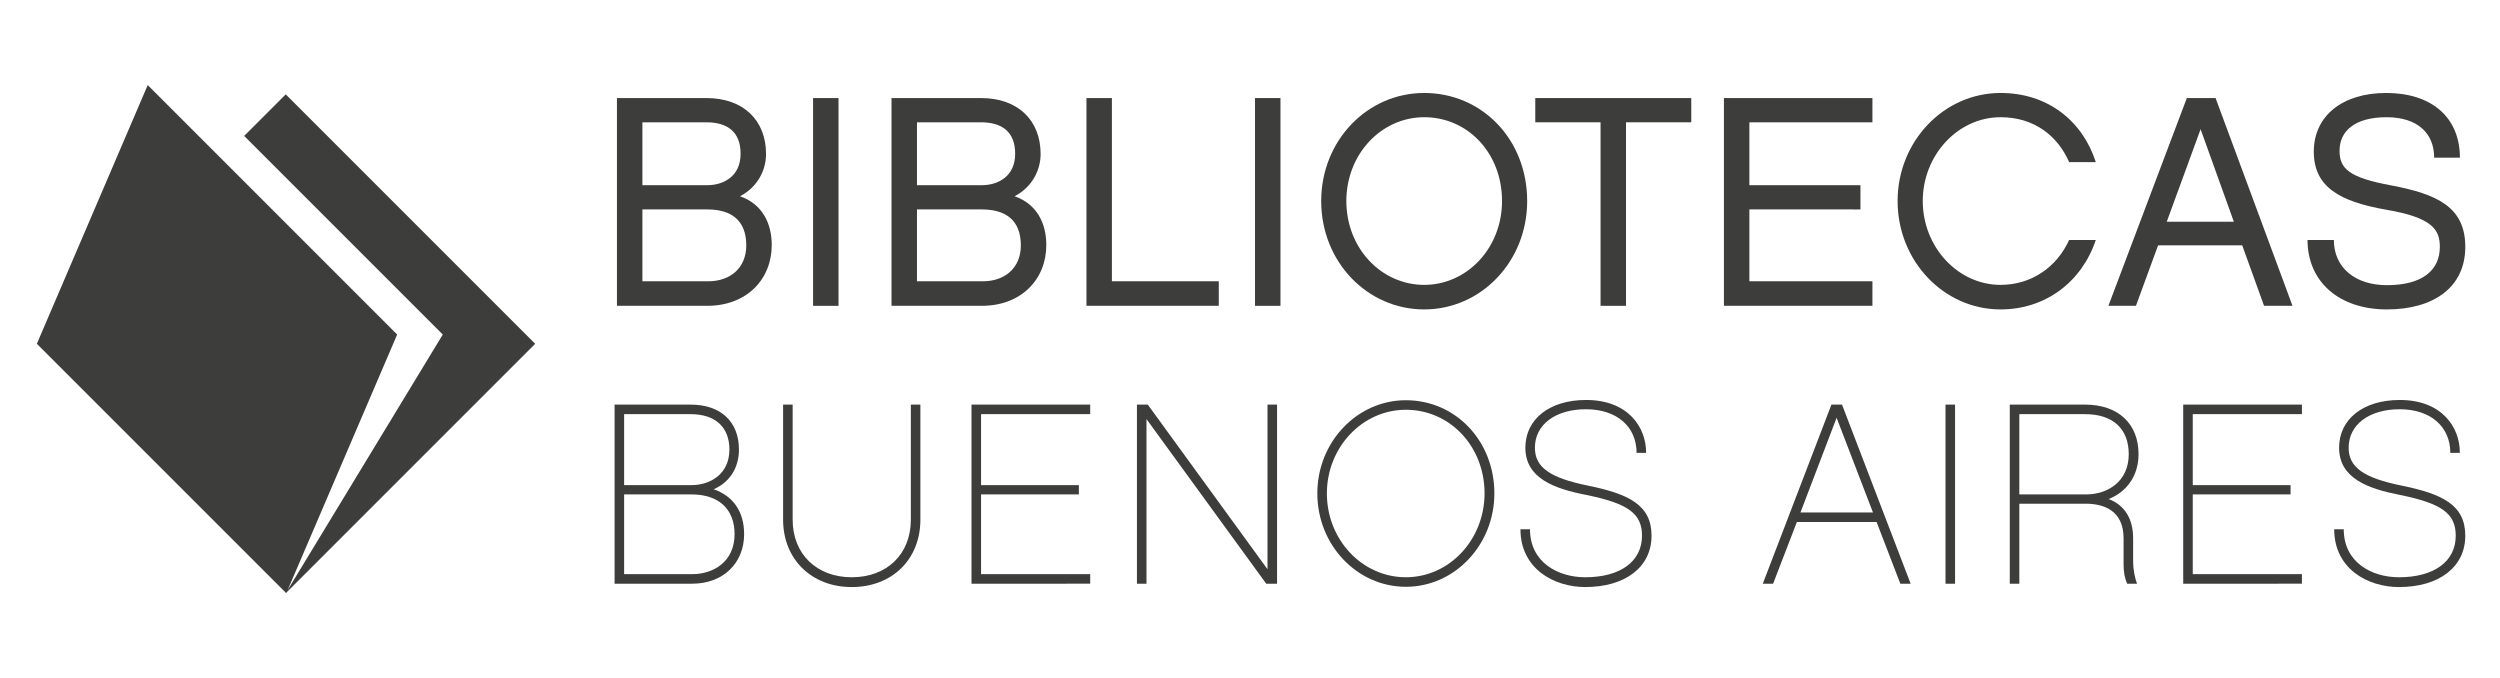 <?xml version="1.0" encoding="UTF-8" standalone="no"?>
<!-- Created with Inkscape (http://www.inkscape.org/) -->

<svg
   xmlns:dc="http://purl.org/dc/elements/1.1/"
   xmlns:cc="http://creativecommons.org/ns#"
   xmlns:rdf="http://www.w3.org/1999/02/22-rdf-syntax-ns#"
   xmlns:svg="http://www.w3.org/2000/svg"
   xmlns="http://www.w3.org/2000/svg"
   xmlns:sodipodi="http://sodipodi.sourceforge.net/DTD/sodipodi-0.dtd"
   xmlns:inkscape="http://www.inkscape.org/namespaces/inkscape"
   version="1.1"
   id="svg2"
   xml:space="preserve"
   width="995"
   height="270"
   viewBox="0 0 995 270"
   sodipodi:docname="Logo Bibliotecas 2.ai"
   inkscape:version="0.92.3 (2405546, 2018-03-11)"><defs
     id="defs6"><clipPath
       clipPathUnits="userSpaceOnUse"
       id="clipPath22"><path
         d="M 0,595.28 H 841.89 V 0 H 0 Z"
         id="path20"
         inkscape:connector-curvature="0" /></clipPath></defs><sodipodi:namedview
     pagecolor="#ffffff"
     bordercolor="#666666"
     borderopacity="1"
     objecttolerance="10"
     gridtolerance="10"
     guidetolerance="10"
     inkscape:pageopacity="0"
     inkscape:pageshadow="2"
     inkscape:window-width="1366"
     inkscape:window-height="704"
     id="namedview4"
     showgrid="false"
     inkscape:zoom="0.29733907"
     inkscape:cx="502.40464"
     inkscape:cy="396.85333"
     inkscape:window-x="0"
     inkscape:window-y="27"
     inkscape:window-maximized="1"
     inkscape:current-layer="g10" /><g
     id="g10"
     inkscape:groupmode="layer"
     inkscape:label="Logo Bibliotecas 2"
     transform="matrix(1.333,0,0,-1.333,0,270)"><g
       id="g12"
       transform="translate(85.312,174.382)"><path
         d="M 0,0 -12.414,-12.414 46.891,-71.719 0.58,-147.998 33.269,-71.719 -41.208,2.759 -74.307,-74.477 0.064,-148.848 0,-148.954 l 0.085,0.086 0.085,-0.086 0.128,0.299 74.179,74.177 z"
         style="fill:#3d3d3c;fill-opacity:1;fill-rule:nonzero;stroke:none"
         id="path14"
         inkscape:connector-curvature="0" /></g><g
       id="g16"
       transform="translate(-65.104,-162.955)"><g
         id="g18"
         clip-path="url(#clipPath22)"><g
           id="g24"
           transform="translate(276.305,302.975)"><path
             d="M 0,0 H -19.396 V -21.454 H 0.27 c 6.612,0 11.351,4.022 11.351,10.727 C 11.621,-3.039 6.882,0 0,0 M -19.396,7.24 H 0 c 4.648,0 9.923,2.503 9.923,9.386 0,6.615 -4.023,9.388 -10.192,9.388 h -19.127 z m 19.308,-36.023 h -26.908 v 62.036 h 26.727 c 10.996,0 17.79,-6.615 17.79,-16.717 0,-4.648 -2.415,-9.831 -7.778,-12.603 6.705,-2.324 9.477,-8.135 9.477,-14.572 0,-10.188 -7.42,-18.144 -19.308,-18.144"
             style="fill:#3d3d3c;fill-opacity:1;fill-rule:nonzero;stroke:none"
             id="path26"
             inkscape:connector-curvature="0" /></g><path
           d="m 315.465,274.192 h -7.599 v 62.036 h 7.599 z"
           style="fill:#3d3d3c;fill-opacity:1;fill-rule:nonzero;stroke:none"
           id="path28"
           inkscape:connector-curvature="0" /><g
           id="g30"
           transform="translate(358.286,302.975)"><path
             d="M 0,0 H -19.398 V -21.454 H 0.267 c 6.615,0 11.352,4.022 11.352,10.727 C 11.619,-3.039 6.882,0 0,0 M -19.398,7.24 H 0 c 4.648,0 9.921,2.503 9.921,9.386 0,6.615 -4.023,9.388 -10.19,9.388 H -19.398 Z M -0.09,-28.783 h -26.908 v 62.036 h 26.729 c 10.996,0 17.79,-6.615 17.79,-16.717 0,-4.648 -2.415,-9.831 -7.778,-12.603 6.705,-2.324 9.475,-8.135 9.475,-14.572 0,-10.188 -7.419,-18.144 -19.308,-18.144"
             style="fill:#3d3d3c;fill-opacity:1;fill-rule:nonzero;stroke:none"
             id="path32"
             inkscape:connector-curvature="0" /></g><g
           id="g34"
           transform="translate(429,274.192)"><path
             d="m 0,0 h -39.509 v 62.036 h 7.597 V 7.329 H 0 Z"
             style="fill:#3d3d3c;fill-opacity:1;fill-rule:nonzero;stroke:none"
             id="path36"
             inkscape:connector-curvature="0" /></g><path
           d="m 447.419,274.192 h -7.599 v 62.036 h 7.599 z"
           style="fill:#3d3d3c;fill-opacity:1;fill-rule:nonzero;stroke:none"
           id="path38"
           inkscape:connector-curvature="0" /><g
           id="g40"
           transform="translate(513.571,305.478)"><path
             d="m 0,0 c 0,14.302 -10.19,25.029 -23.241,25.029 -12.781,0 -23.241,-10.996 -23.241,-25.029 0,-14.124 10.46,-25.029 23.241,-25.029 C -10.459,-25.029 0,-14.033 0,0 m 7.509,0 c 0,-18.057 -13.766,-32.359 -30.75,-32.359 -16.985,0 -30.75,14.212 -30.75,32.359 0,18.057 13.765,32.269 30.75,32.269 17.254,0 30.75,-13.854 30.75,-32.269"
             style="fill:#3d3d3c;fill-opacity:1;fill-rule:nonzero;stroke:none"
             id="path42"
             inkscape:connector-curvature="0" /></g><g
           id="g44"
           transform="translate(550.587,328.989)"><path
             d="M 0,0 V -54.797 H -7.598 V 0 H -27.087 V 7.239 H 19.486 V 0 Z"
             style="fill:#3d3d3c;fill-opacity:1;fill-rule:nonzero;stroke:none"
             id="path46"
             inkscape:connector-curvature="0" /></g><g
           id="g48"
           transform="translate(624.163,336.228)"><path
             d="m 0,0 v -7.239 h -36.74 v -18.774 h 33.164 v -7.24 H -36.74 V -54.707 H 0 v -7.329 H -44.338 V 0 Z"
             style="fill:#3d3d3c;fill-opacity:1;fill-rule:nonzero;stroke:none"
             id="path50"
             inkscape:connector-curvature="0" /></g><g
           id="g52"
           transform="translate(662.429,273.119)"><path
             d="m 0,0 c -16.983,0 -30.75,14.481 -30.75,32.359 0,17.79 13.767,32.269 30.75,32.269 14.124,0 24.493,-8.4 28.427,-20.648 H 20.472 C 17.073,51.756 10.103,57.389 0,57.389 c -12.781,0 -23.241,-11.354 -23.241,-25.03 0,-13.675 10.46,-25.029 23.241,-25.029 9.118,0 16.715,5.185 20.472,13.408 h 7.955 C 24.224,8.134 13.32,0 0,0"
             style="fill:#3d3d3c;fill-opacity:1;fill-rule:nonzero;stroke:none"
             id="path54"
             inkscape:connector-curvature="0" /></g><g
           id="g56"
           transform="translate(722.148,326.932)"><path
             d="M 0,0 -10.102,-27.621 H 9.922 Z m -12.693,-34.683 -6.615,-18.057 h -8.224 L -4.111,9.296 H 4.47 L 27.442,-52.74 h -8.491 l -6.526,18.057 z"
             style="fill:#3d3d3c;fill-opacity:1;fill-rule:nonzero;stroke:none"
             id="path58"
             inkscape:connector-curvature="0" /></g><g
           id="g60"
           transform="translate(777.757,273.119)"><path
             d="m 0,0 c -14.303,0 -23.687,8.314 -23.687,20.738 h 7.866 c 0,-8.313 6.436,-13.497 15.821,-13.497 10.639,0 15.821,4.468 15.821,11.443 0,5.182 -2.322,8.758 -16,11.084 -13.766,2.413 -21.633,6.703 -21.633,17.34 0,10.638 8.494,17.52 21.633,17.52 13.587,0 21.991,-7.328 21.991,-19.308 h -7.688 c 0,7.242 -4.916,12.069 -14.213,12.069 -9.565,0 -14.035,-4.202 -14.035,-10.012 0,-5.363 2.86,-8.045 15.554,-10.369 C 15.018,34.416 23.42,30.572 23.42,18.684 23.42,6.526 13.856,0 0,0"
             style="fill:#3d3d3c;fill-opacity:1;fill-rule:nonzero;stroke:none"
             id="path62"
             inkscape:connector-curvature="0" /></g><g
           id="g64"
           transform="translate(271.559,217.886)"><path
             d="M 0,0 H -20.109 V -23.808 H 0.233 c 6.318,0 12.635,3.698 12.635,11.943 C 12.868,-4.391 8.168,0 0,0 M -20.109,2.774 H 0 c 5.626,0 11.328,3.314 11.328,10.632 0,6.703 -4.238,10.556 -11.559,10.556 H -20.109 Z M 0.233,-26.659 h -23.192 v 53.472 h 22.728 c 8.938,0 14.408,-5.084 14.408,-13.407 0,-5.624 -2.927,-9.862 -7.55,-11.864 5.779,-2.005 9.093,-6.628 9.093,-13.407 0,-8.707 -6.32,-14.794 -15.487,-14.794"
             style="fill:#3d3d3c;fill-opacity:1;fill-rule:nonzero;stroke:none"
             id="path66"
             inkscape:connector-curvature="0" /></g><g
           id="g68"
           transform="translate(339.908,210.336)"><path
             d="m 0,0 c 0,-11.789 -8.397,-20.109 -20.495,-20.109 -12.019,0 -20.495,8.32 -20.495,20.109 v 34.364 h 2.852 V 0 c 0,-10.247 7.164,-17.183 17.643,-17.183 10.556,0 17.645,6.936 17.645,17.183 V 34.364 H 0 Z"
             style="fill:#3d3d3c;fill-opacity:1;fill-rule:nonzero;stroke:none"
             id="path70"
             inkscape:connector-curvature="0" /></g><g
           id="g72"
           transform="translate(358.022,220.661)"><path
             d="M 0,0 H 29.202 V -2.774 H 0 v -23.808 h 32.591 v -2.852 H -2.852 V 24.039 H 32.591 V 21.187 H 0 Z"
             style="fill:#3d3d3c;fill-opacity:1;fill-rule:nonzero;stroke:none"
             id="path74"
             inkscape:connector-curvature="0" /></g><g
           id="g76"
           transform="translate(446.403,191.227)"><path
             d="M 0,0 H -3.237 L -38.988,49.158 V 0 h -2.851 v 53.473 h 3.236 L -2.853,4.315 V 53.473 H 0 Z"
             style="fill:#3d3d3c;fill-opacity:1;fill-rule:nonzero;stroke:none"
             id="path78"
             inkscape:connector-curvature="0" /></g><g
           id="g80"
           transform="translate(508.356,218.194)"><path
             d="m 0,0 c 0,14.023 -10.324,24.966 -23.5,24.966 -13.022,0 -23.578,-11.251 -23.578,-24.966 0,-13.867 10.556,-25.041 23.578,-25.041 C -10.48,-25.041 0,-13.79 0,0 m 2.927,0 c 0,-15.409 -11.865,-27.891 -26.427,-27.891 -14.563,0 -26.43,12.482 -26.43,27.891 0,15.334 11.867,27.815 26.43,27.815 C -8.63,27.815 2.927,15.643 2.927,0"
             style="fill:#3d3d3c;fill-opacity:1;fill-rule:nonzero;stroke:none"
             id="path82"
             inkscape:connector-curvature="0" /></g><g
           id="g84"
           transform="translate(556.594,230.292)"><path
             d="m 0,0 h -2.851 c 0,7.859 -5.931,13.022 -15.101,13.022 -9.169,0 -15.255,-4.623 -15.255,-11.482 0,-5.854 4.467,-9.015 15.871,-11.325 12.02,-2.467 18.955,-5.701 18.955,-14.947 0,-9.324 -7.783,-15.333 -19.802,-15.333 -9.323,0 -19.339,5.47 -19.339,17.257 h 2.849 c 0,-9.862 8.322,-14.331 16.49,-14.331 10.479,0 16.951,4.701 16.951,12.407 0,6.625 -4.162,9.63 -16.643,12.172 -9.477,1.851 -18.184,4.931 -18.184,14.1 0,8.554 7.242,14.255 18.107,14.255 C -5.548,15.795 0,7.859 0,0"
             style="fill:#3d3d3c;fill-opacity:1;fill-rule:nonzero;stroke:none"
             id="path86"
             inkscape:connector-curvature="0" /></g><g
           id="g88"
           transform="translate(613.466,240.77)"><path
             d="m 0,0 -10.789,-28.277 h 21.652 z m -11.867,-31.127 -7.088,-18.416 h -3.082 L -1.543,3.93 h 3.16 l 20.495,-53.473 h -3.083 l -7.088,18.416 z"
             style="fill:#3d3d3c;fill-opacity:1;fill-rule:nonzero;stroke:none"
             id="path90"
             inkscape:connector-curvature="0" /></g><path
           d="m 648.836,191.227 h -2.852 V 244.7 h 2.852 z"
           style="fill:#3d3d3c;fill-opacity:1;fill-rule:nonzero;stroke:none"
           id="path92"
           inkscape:connector-curvature="0" /><g
           id="g94"
           transform="translate(700.693,229.907)"><path
             d="M 0,0 C 0,7.55 -4.7,11.941 -13.022,11.941 H -32.67 v -23.962 h 19.956 C -6.396,-12.021 0,-8.245 0,0 m 2.464,-38.68 h -2.928 c -0.693,1.464 -1.079,3.315 -1.079,5.78 v 7.782 c 0,8.474 -6.163,10.324 -11.325,10.324 H -32.67 V -38.68 h -2.851 v 53.473 h 22.499 C -3.16,14.793 2.927,9.092 2.927,0 c 0,-6.395 -3.468,-11.249 -8.939,-13.407 4.7,-1.772 7.321,-5.779 7.321,-11.711 v -7.09 c 0,-2.002 0.539,-4.931 1.155,-6.472"
             style="fill:#3d3d3c;fill-opacity:1;fill-rule:nonzero;stroke:none"
             id="path96"
             inkscape:connector-curvature="0" /></g><g
           id="g98"
           transform="translate(719.807,220.661)"><path
             d="M 0,0 H 29.202 V -2.774 H 0 v -23.808 h 32.591 v -2.852 H -2.852 V 24.039 H 32.591 V 21.187 H 0 Z"
             style="fill:#3d3d3c;fill-opacity:1;fill-rule:nonzero;stroke:none"
             id="path100"
             inkscape:connector-curvature="0" /></g><g
           id="g102"
           transform="translate(799.558,230.292)"><path
             d="m 0,0 h -2.85 c 0,7.859 -5.932,13.022 -15.101,13.022 -9.169,0 -15.256,-4.623 -15.256,-11.482 0,-5.854 4.468,-9.015 15.872,-11.325 12.019,-2.467 18.954,-5.701 18.954,-14.947 0,-9.324 -7.782,-15.333 -19.802,-15.333 -9.323,0 -19.338,5.47 -19.338,17.257 h 2.849 c 0,-9.862 8.322,-14.331 16.489,-14.331 10.479,0 16.951,4.701 16.951,12.407 0,6.625 -4.162,9.63 -16.642,12.172 -9.478,1.851 -18.185,4.931 -18.185,14.1 0,8.554 7.243,14.255 18.108,14.255 C -5.547,15.795 0,7.859 0,0"
             style="fill:#3d3d3c;fill-opacity:1;fill-rule:nonzero;stroke:none"
             id="path104"
             inkscape:connector-curvature="0" /></g></g></g></g></svg>